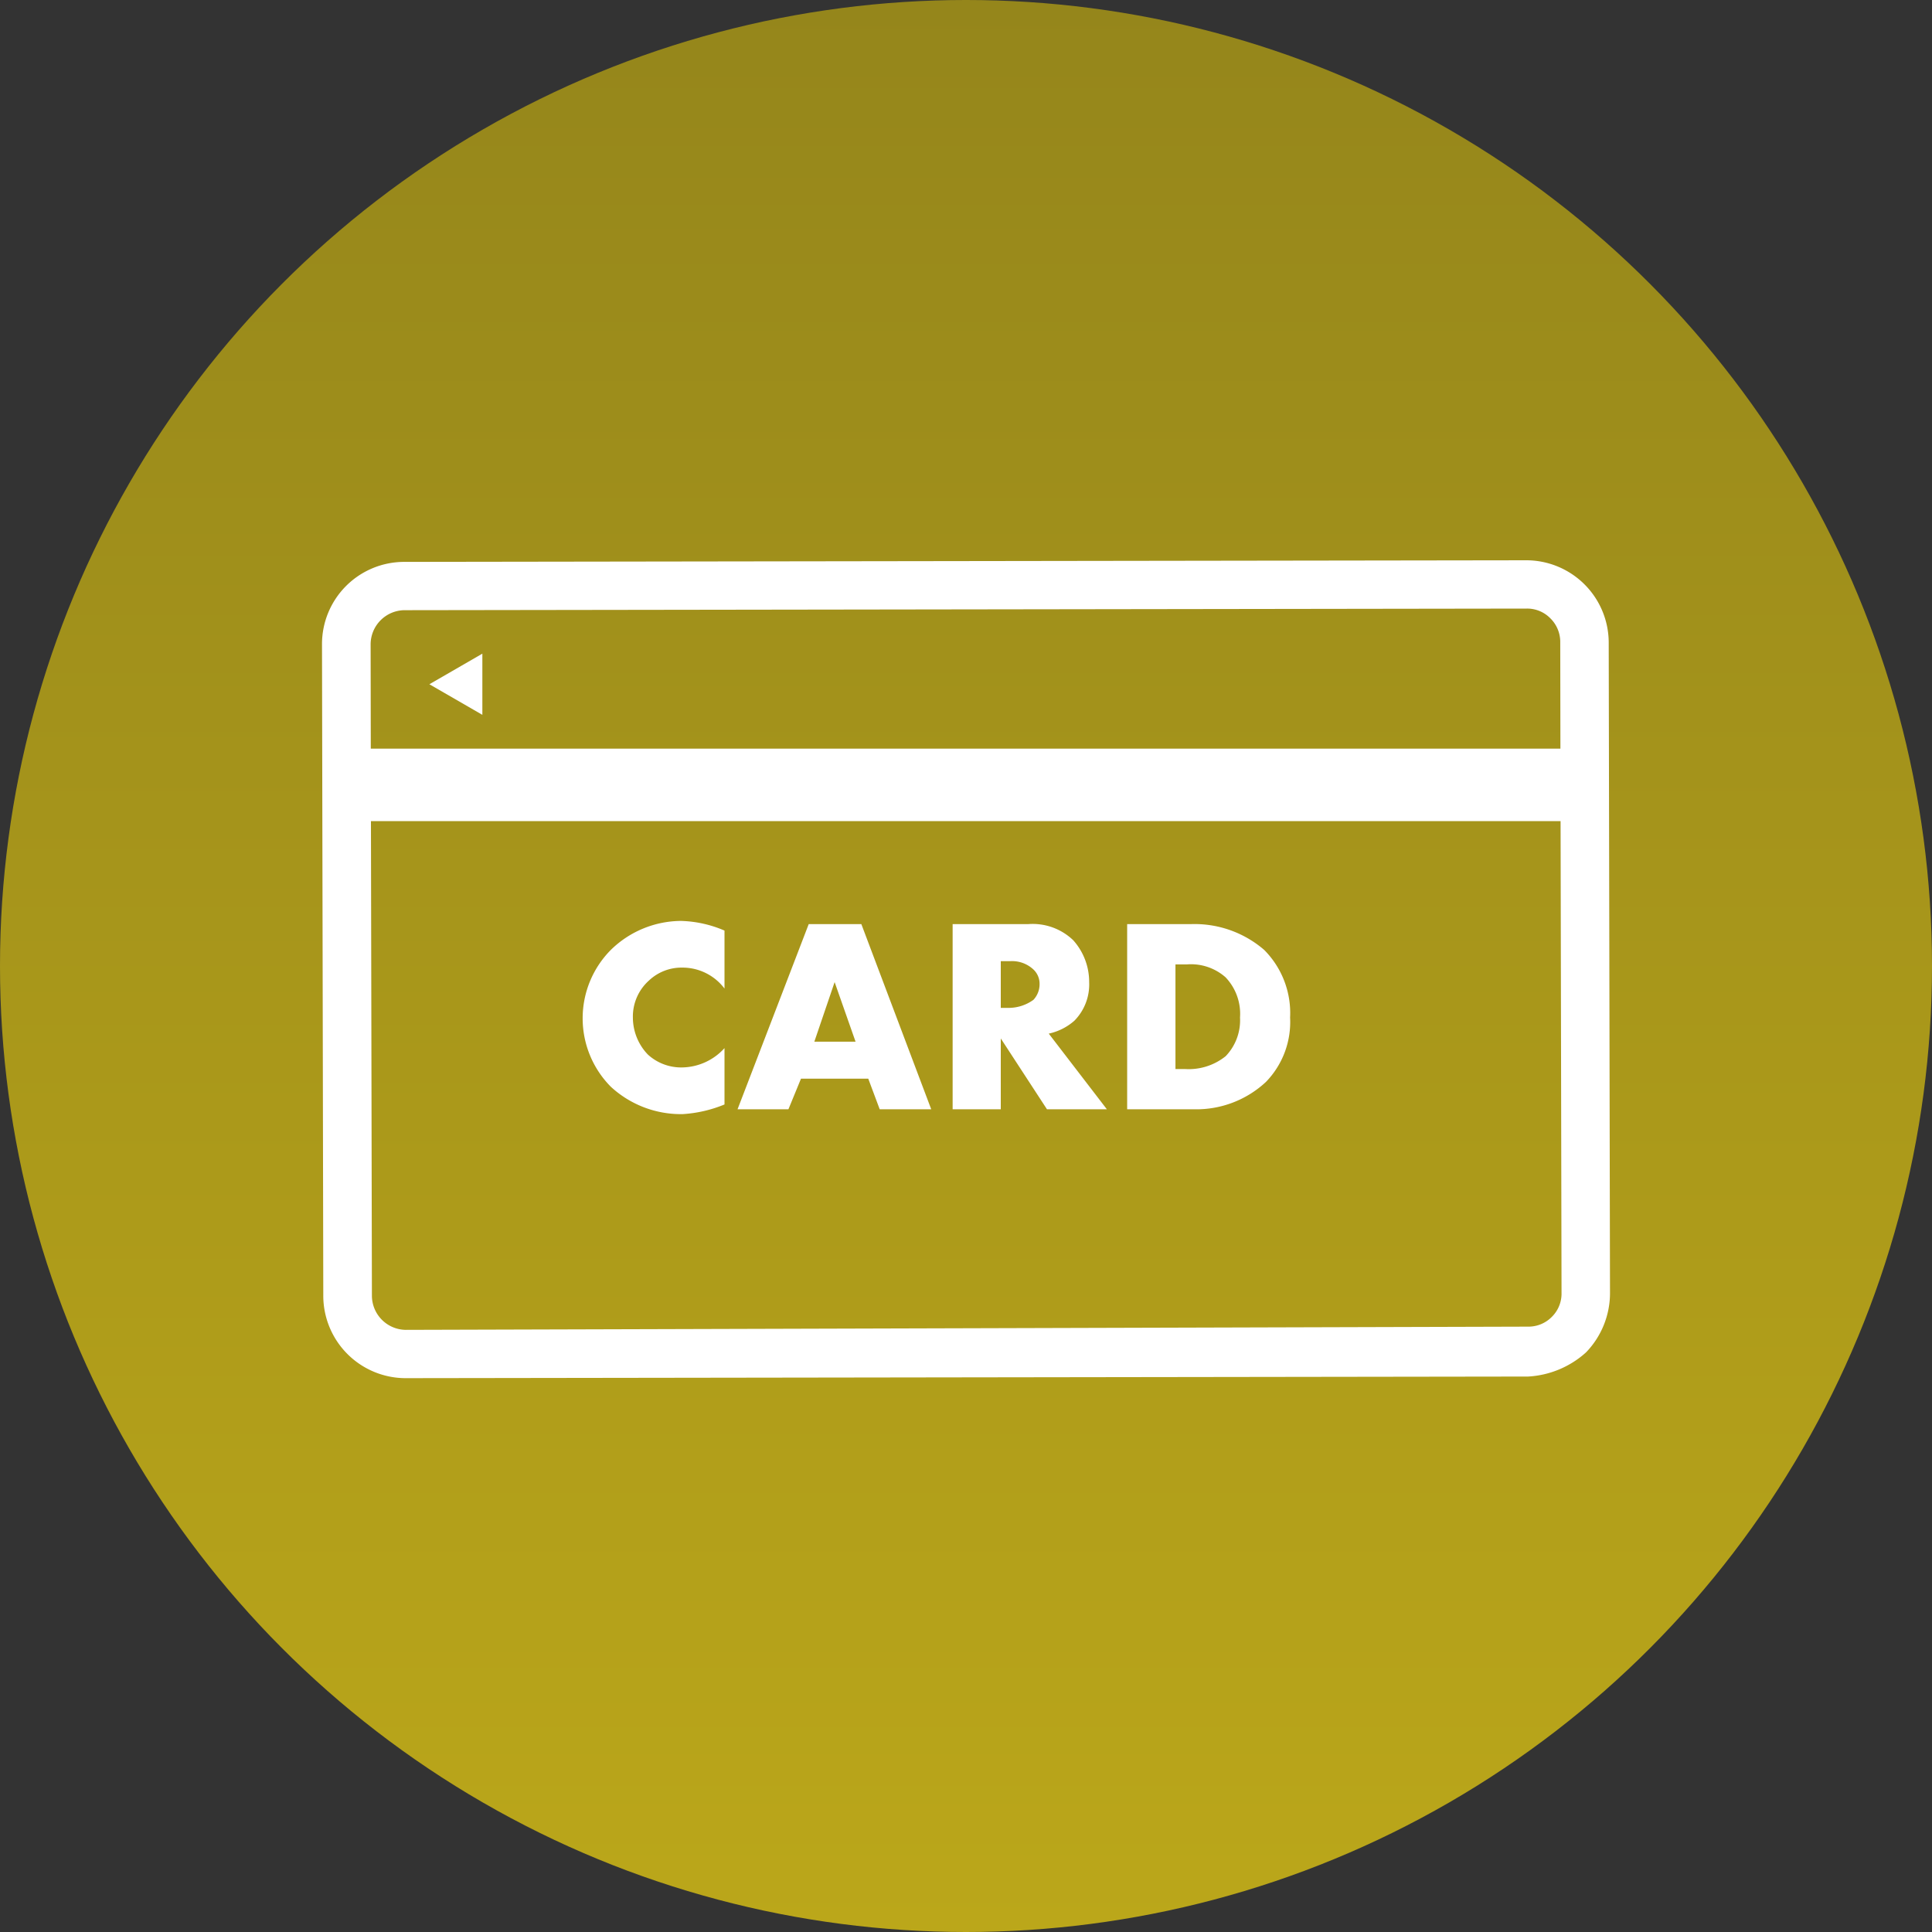 <svg id="icn_pay03.svg" xmlns="http://www.w3.org/2000/svg" xmlns:xlink="http://www.w3.org/1999/xlink" width="120" height="120" viewBox="0 0 120 120">
  <rect x="0" y="0" width="120" height="120" fill="#333333" stroke="none"/>
  <defs>
    <style>
      .cls-1 {
        fill: url(#linear-gradient);
      }

      .cls-2 {
        fill: #fff;
        fill-rule: evenodd;
      }
    </style>
    <linearGradient id="linear-gradient" x1="60" x2="60" y2="120" gradientUnits="userSpaceOnUse">
      <stop offset="0" stop-color="#95861b"/>
      <stop offset="1" stop-color="#bba71a"/>
    </linearGradient>
  </defs>
  <circle id="楕円形_1" data-name="楕円形 1" class="cls-1" cx="60" cy="60" r="60"/>
  <path id="シェイプ_874" data-name="シェイプ 874" class="cls-2" d="M1264.96,15535.6l-3.29,1.9,3.29,1.9v-3.8Zm69.96-.7a5.122,5.122,0,0,0-5.09-5.1h-0.01l-69.73.1a5.106,5.106,0,0,0-5.09,5.1l0.08,40.5a5.121,5.121,0,0,0,5.1,5.1h0.01l69.72-.1a5.848,5.848,0,0,0,3.6-1.5,5.3,5.3,0,0,0,1.49-3.7Zm-74.82-2,69.72-.1h0.01a2.009,2.009,0,0,1,1.46.6,2.052,2.052,0,0,1,.62,1.5l0.01,6.6h-73.89l-0.01-6.5A2.128,2.128,0,0,1,1260.1,15532.9Zm71.28,43.9a2.031,2.031,0,0,1-1.47.6l-69.73.2h0a2.128,2.128,0,0,1-2.08-2.1l-0.06-29.5h73.89l0.06,29.4A2.028,2.028,0,0,1,1331.38,15576.8Zm-58.44-22.8a6.035,6.035,0,0,0,0,8.5,6.416,6.416,0,0,0,4.46,1.7,8.1,8.1,0,0,0,2.6-.6v-3.5a3.612,3.612,0,0,1-2.62,1.2,3.066,3.066,0,0,1-2.14-.8,3.323,3.323,0,0,1-.93-2.3,3,3,0,0,1,1-2.3,2.944,2.944,0,0,1,2.07-.8,3.266,3.266,0,0,1,2.62,1.3v-3.6a7.3,7.3,0,0,0-2.7-.6A6.282,6.282,0,0,0,1272.94,15554Zm12.29-1.6-4.42,11.5h3.16l0.78-1.9h4.18l0.71,1.9h3.2l-4.34-11.5h-3.27Zm0.35,7.3,1.26-3.7,1.3,3.7h-2.56Zm16.15-1.3a3.213,3.213,0,0,0,.92-2.4,3.879,3.879,0,0,0-.99-2.6,3.635,3.635,0,0,0-2.82-1h-4.67v11.5h2.99v-4.4l2.87,4.4h3.72l-3.61-4.7A3.529,3.529,0,0,0,1301.73,15558.4Zm-2.54-1.3a2.621,2.621,0,0,1-1.46.5h-0.57v-2.9h0.57a1.946,1.946,0,0,1,1.44.5,1.214,1.214,0,0,1,.4.9A1.423,1.423,0,0,1,1299.19,15557.1Zm9.75-4.7h-3.93v11.5h4.19a6.336,6.336,0,0,0,4.43-1.7,5.339,5.339,0,0,0,1.5-4,5.555,5.555,0,0,0-1.61-4.2A6.61,6.61,0,0,0,1308.94,15552.4Zm2.19,8.2a3.663,3.663,0,0,1-2.52.8h-0.6v-6.5h0.72a3.248,3.248,0,0,1,2.39.8,3.289,3.289,0,0,1,.9,2.5A3.218,3.218,0,0,1,1311.13,15560.6Z" transform="translate(-1235 -15495)"/>
</svg>
